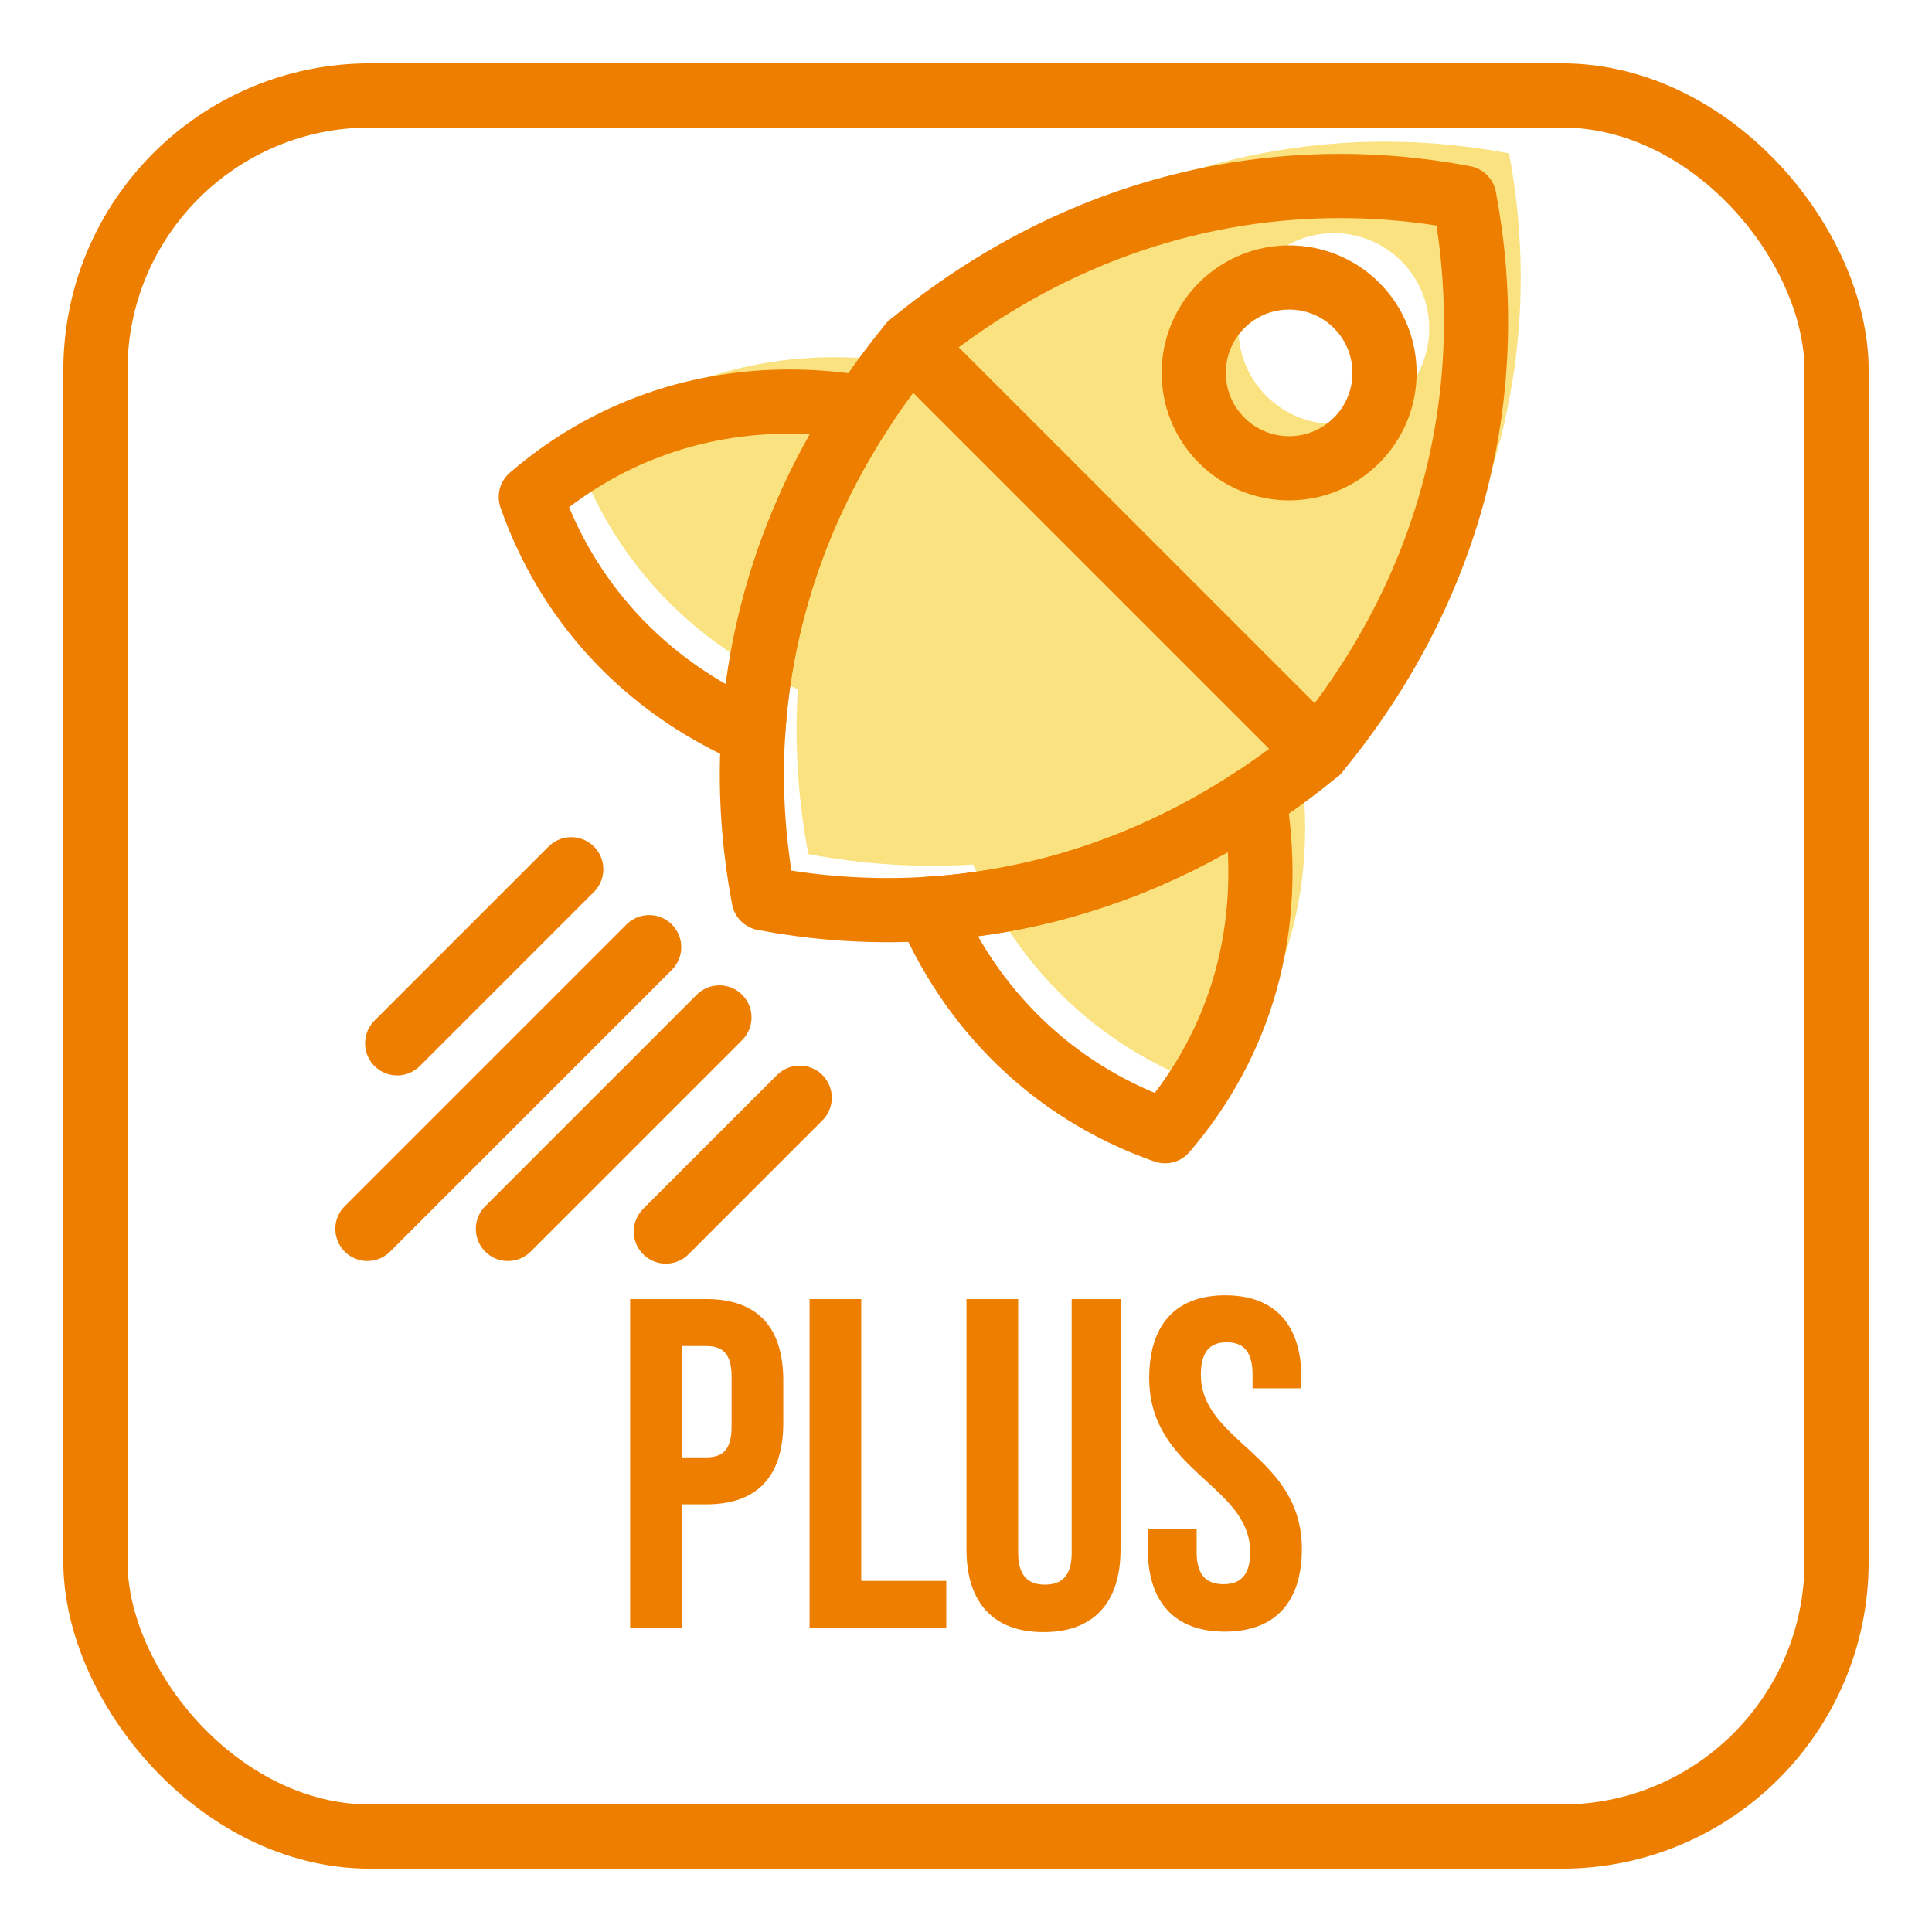 <?xml version="1.0" encoding="UTF-8"?>
<svg xmlns="http://www.w3.org/2000/svg" width="1024" height="1024" version="1.1" viewBox="0 0 1024 1024">
  <g opacity=".5">
    <path d="m722.01 374.88c74.266-90.282 96.322-195.72 77.793-293.59-21.409-4.053-43.181-6.164-65.076-6.211-78.199-0.169-157.98 25.983-228.51 84.004-9.035 10.984-17.292 22.193-24.8 33.574-13.06-2.182-25.822-3.258-38.237-3.314-53.801-0.243-101.09 18.67-138.15 50.568 18.69 53.43 58.195 99.51 117.85 125.44-1.823 29.377 0.117 58.676 5.541 87.326 28.65 5.424 57.95 7.364 87.326 5.541 25.927 59.657 72.007 99.162 125.44 117.85 39.26-45.611 58.849-106.72 47.255-176.39m18.27-276.11c13.498-0.067 26.463 5.266 36.008 14.811 19.749 19.748 19.749 51.767 0 71.516-19.748 19.749-51.767 19.749-71.516 0-19.749-19.748-19.749-51.767 0-71.516 9.422-9.422 22.183-14.745 35.508-14.811z" fill="#f3c500"></path>
  </g>
  <g fill="#ee7e00" stroke-width="6.224" aria-label="Plus">
    <path d="m374.32 688.53h-40.333v174.28h27.387v-65.479h12.946c27.387 0 40.831-15.187 40.831-43.072v-22.656c0-27.885-13.444-43.072-40.831-43.072zm0 24.897c8.714 0 13.444 3.983 13.444 16.432v26.142c0 12.448-4.73 16.432-13.444 16.432h-12.946v-59.006z"></path>
    <path d="m429.09 862.81h72.45v-24.897h-45.064v-149.38h-27.387z"></path>
    <path d="m512.25 688.53v132.7c0 27.885 13.942 43.819 40.831 43.819s40.831-15.934 40.831-43.819v-132.7h-25.893v134.44c0 12.448-5.477 16.93-14.191 16.93s-14.191-4.481-14.191-16.93v-134.44z"></path>
    <path d="m609.1 730.36c0 49.794 53.529 56.516 53.529 92.368 0 12.448-5.477 16.93-14.191 16.93s-14.191-4.481-14.191-16.93v-12.448h-25.893v10.706c0 27.885 13.942 43.819 40.831 43.819s40.831-15.934 40.831-43.819c0-49.794-53.529-56.516-53.529-92.368 0-12.448 4.979-17.179 13.693-17.179s13.693 4.73 13.693 17.179v7.22h25.893v-5.477c0-27.885-13.693-43.819-40.333-43.819s-40.333 15.934-40.333 43.819z"></path>
  </g>
  <g fill="none" stroke="#ee7e00" stroke-linecap="round" stroke-linejoin="round" stroke-width="34.016">
    <rect x="50.575" y="50.575" width="922.85" height="922.85" rx="145.59" ry="145.69"></rect>
    <path d="m419.48 212.85c-53.801-0.243-101.09 18.67-138.15 50.568 18.69 53.43 58.195 99.51 117.85 125.44 3.648-58.768 22.381-117.85 58.533-172.68l6e-3 -0.019c-13.063-2.172-25.825-3.249-38.24-3.305z"></path>
    <path d="m664.75 423.18-0.018 4e-3c-54.833 36.154-113.91 54.888-172.68 58.535 25.927 59.657 72.007 99.162 125.44 117.85 39.26-45.611 58.849-106.72 47.264-176.39z"></path>
    <path d="m698.31 398.39c74.266-90.282 96.323-195.72 77.794-293.59-97.871-18.529-203.31 3.527-293.59 77.794l107.9 107.9z"></path>
    <path d="m344.07 502.02-149.33 149.33"></path>
    <path d="m381.31 539.26-112.1 112.1"></path>
    <path d="m423.86 581.81-70.946 70.946"></path>
    <path d="m302.77 460.72-92.258 92.258"></path>
    <circle transform="rotate(45)" cx="622.89" cy="-343.39" r="50.569"></circle>
    <path d="m482.52 182.59c-74.266 90.282-96.323 195.72-77.794 293.59 97.871 18.529 203.31-3.527 293.59-77.794l-107.9-107.9z"></path>
  </g>
</svg>
